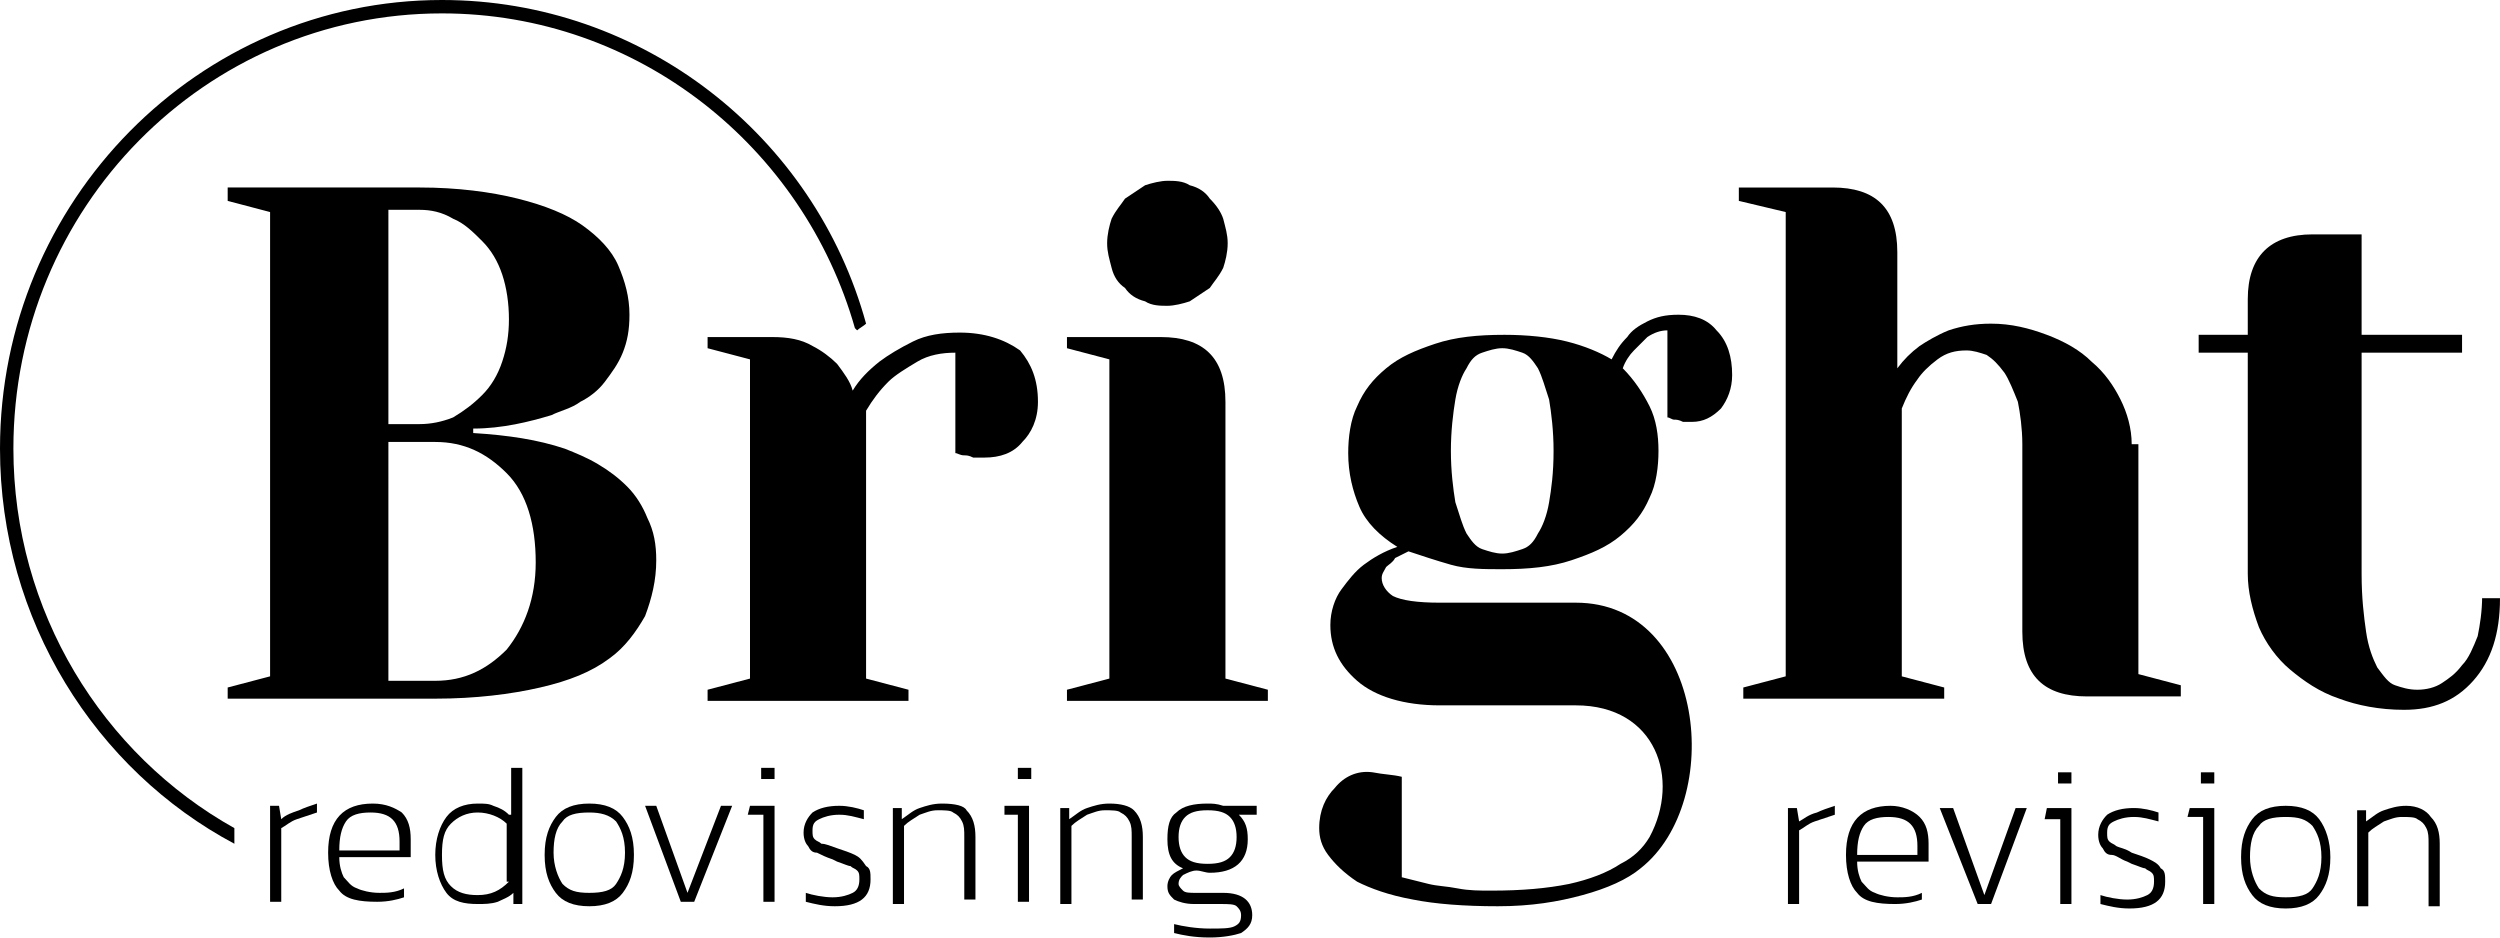 <?xml version="1.0" encoding="utf-8"?>
<!-- Generator: Adobe Illustrator 28.0.0, SVG Export Plug-In . SVG Version: 6.00 Build 0)  -->
<svg version="1.1" id="Layer_1" xmlns="http://www.w3.org/2000/svg" xmlns:xlink="http://www.w3.org/1999/xlink" x="0px" y="0px"
	 viewBox="0 0 112 42" style="enable-background:new 0 0 112 42;" xml:space="preserve">
<g>
	<path d="M0.6,20.1C0.6,9.3,9.2,0.6,19.8,0.6c8.8,0,16.2,6,18.5,14.1c0,0,0.1,0.1,0.1,0.1c0.1-0.1,0.3-0.2,0.4-0.3
		C36.5,6.1,28.8,0,19.8,0C8.9,0,0,9,0,20.1c0,7.7,4.3,14.4,10.5,17.7v-0.7C4.6,33.8,0.6,27.4,0.6,20.1z"/>
	<path d="M54.9,18c0-2-1-2.9-2.9-2.9l0,0h-4.2v0.5l1.9,0.5v14.3l-1.9,0.5v0.5h9v-0.5l-1.9-0.5V18z"/>
	<path d="M75.2,14.1c-0.6,0-1,0.1-1.4,0.3c-0.4,0.2-0.7,0.4-0.9,0.7c-0.3,0.3-0.5,0.6-0.7,1c-0.5-0.3-1.2-0.6-2-0.8
		c-0.8-0.2-1.8-0.3-2.8-0.3l0,0c-1.2,0-2.2,0.1-3.1,0.4c-0.9,0.3-1.6,0.6-2.2,1.1c-0.6,0.5-1,1-1.3,1.7c-0.3,0.6-0.4,1.4-0.4,2.1
		c0,0.9,0.2,1.7,0.5,2.4c0.3,0.7,0.9,1.3,1.7,1.8c-0.6,0.2-1.1,0.5-1.5,0.8c-0.4,0.3-0.7,0.7-1,1.1c-0.3,0.4-0.5,1-0.5,1.6
		c0,1,0.4,1.8,1.2,2.5c0.8,0.7,2.1,1.1,3.7,1.1h6.1c3.6,0,4.7,3.3,3.3,5.9c-0.3,0.5-0.7,0.9-1.3,1.2c-0.6,0.4-1.4,0.7-2.3,0.9
		c-1,0.2-2.1,0.3-3.5,0.3c-0.5,0-1,0-1.5-0.1c-0.5-0.1-0.9-0.1-1.3-0.2c-0.4-0.1-0.8-0.2-1.2-0.3v-4.5c-0.4-0.1-0.8-0.1-1.3-0.2
		c-0.7-0.1-1.3,0.2-1.7,0.7c-0.4,0.4-0.7,1-0.7,1.8c0,0.4,0.1,0.8,0.4,1.2c0.3,0.4,0.7,0.8,1.3,1.2c0.6,0.3,1.4,0.6,2.5,0.8
		c1,0.2,2.3,0.3,3.8,0.3s2.7-0.2,3.8-0.5c1.1-0.3,2-0.7,2.6-1.2c3.8-3,2.9-11.9-2.9-11.9h-6.1c-1,0-1.7-0.1-2.1-0.3
		c-0.3-0.2-0.5-0.5-0.5-0.8c0-0.2,0.1-0.3,0.2-0.5c0.1-0.1,0.3-0.2,0.4-0.4c0.2-0.1,0.4-0.2,0.6-0.3c0.6,0.2,1.2,0.4,1.9,0.6
		c0.7,0.2,1.5,0.2,2.3,0.2c1.2,0,2.2-0.1,3.1-0.4c0.9-0.3,1.6-0.6,2.2-1.1c0.6-0.5,1-1,1.3-1.7c0.3-0.6,0.4-1.4,0.4-2.1
		c0-0.7-0.1-1.4-0.4-2c-0.3-0.6-0.7-1.2-1.2-1.7c0.1-0.3,0.3-0.6,0.5-0.8c0.2-0.2,0.4-0.4,0.6-0.6c0.3-0.2,0.6-0.3,0.9-0.3v3.9
		c0.1,0,0.2,0.1,0.3,0.1c0.1,0,0.2,0,0.4,0.1c0.1,0,0.3,0,0.4,0c0.5,0,0.9-0.2,1.3-0.6c0.3-0.4,0.5-0.9,0.5-1.5c0-0.8-0.2-1.5-0.7-2
		C76.5,14.3,75.9,14.1,75.2,14.1z M69.4,22.5c-0.1,0.6-0.3,1.1-0.5,1.4c-0.2,0.4-0.4,0.6-0.7,0.7c-0.3,0.1-0.6,0.2-0.9,0.2
		c-0.3,0-0.6-0.1-0.9-0.2c-0.3-0.1-0.5-0.4-0.7-0.7c-0.2-0.4-0.3-0.8-0.5-1.4c-0.1-0.6-0.2-1.4-0.2-2.3c0-0.9,0.1-1.7,0.2-2.3
		c0.1-0.6,0.3-1.1,0.5-1.4c0.2-0.4,0.4-0.6,0.7-0.7c0.3-0.1,0.6-0.2,0.9-0.2c0.3,0,0.6,0.1,0.9,0.2c0.3,0.1,0.5,0.4,0.7,0.7
		c0.2,0.4,0.3,0.8,0.5,1.4c0.1,0.6,0.2,1.4,0.2,2.3C69.6,21.2,69.5,21.9,69.4,22.5z"/>
	<path d="M43,14.9c-0.8,0-1.5,0.1-2.1,0.4c-0.6,0.3-1.1,0.6-1.5,0.9c-0.5,0.4-0.9,0.8-1.2,1.3c-0.1-0.4-0.4-0.8-0.7-1.2
		c-0.3-0.3-0.7-0.6-1.1-0.8c-0.5-0.3-1.1-0.4-1.8-0.4h-2.9v0.5l1.9,0.5v14.3l-1.9,0.5v0.5h9v-0.5l-1.9-0.5v-12
		c0.3-0.5,0.6-0.9,1-1.3c0.3-0.3,0.8-0.6,1.3-0.9c0.5-0.3,1.1-0.4,1.7-0.4v0v4.5c0.1,0,0.2,0.1,0.4,0.1c0.1,0,0.2,0,0.4,0.1
		c0.2,0,0.3,0,0.5,0c0.7,0,1.3-0.2,1.7-0.7c0.4-0.4,0.7-1,0.7-1.8c0-1-0.3-1.7-0.8-2.3C45,15.2,44.1,14.9,43,14.9z"/>
	<path d="M111.2,26.7c0,0.7-0.1,1.3-0.2,1.8c-0.2,0.5-0.4,1-0.7,1.3c-0.3,0.4-0.6,0.6-0.9,0.8s-0.7,0.3-1.1,0.3
		c-0.4,0-0.7-0.1-1-0.2c-0.3-0.1-0.5-0.4-0.8-0.8c-0.2-0.4-0.4-0.9-0.5-1.6c-0.1-0.7-0.2-1.5-0.2-2.6v-9.9h4.5V15h-4.5v-4.5h-2.2
		c-1.9,0-2.9,1-2.9,2.9l0,0V15h-2.2v0.8h2.2v9.9c0,0.8,0.2,1.6,0.5,2.4c0.3,0.7,0.8,1.4,1.4,1.9c0.6,0.5,1.3,1,2.2,1.3
		c0.8,0.3,1.8,0.5,2.9,0.5c1.3,0,2.3-0.4,3.1-1.3c0.8-0.9,1.2-2.1,1.2-3.7H111.2z"/>
	<path d="M95.5,19.9c0-0.7-0.2-1.4-0.5-2s-0.7-1.2-1.3-1.7c-0.5-0.5-1.2-0.9-2-1.2c-0.8-0.3-1.6-0.5-2.5-0.5c-0.7,0-1.3,0.1-1.9,0.3
		c-0.5,0.2-1,0.5-1.3,0.7c-0.4,0.3-0.7,0.6-1,1v-5.2c0-2-1-2.9-2.9-2.9h-4.2V9L80,9.5v20.8l-1.9,0.5v0.5h9v-0.5l-1.9-0.5v-12
		c0.2-0.5,0.4-0.9,0.7-1.3c0.2-0.3,0.5-0.6,0.9-0.9c0.4-0.3,0.8-0.4,1.3-0.4c0.3,0,0.6,0.1,0.9,0.2c0.3,0.2,0.5,0.4,0.8,0.8
		c0.2,0.3,0.4,0.8,0.6,1.3c0.1,0.5,0.2,1.2,0.2,1.9h0v8.4c0,2,1,2.9,2.9,2.9h4.2v-0.5l-1.9-0.5V19.9z"/>
	<path d="M50.4,12.9c0.2,0.3,0.5,0.5,0.9,0.6c0.3,0.2,0.7,0.2,1,0.2s0.7-0.1,1-0.2c0.3-0.2,0.6-0.4,0.9-0.6c0.2-0.3,0.4-0.5,0.6-0.9
		c0.1-0.3,0.2-0.7,0.2-1.1c0-0.4-0.1-0.7-0.2-1.1c-0.1-0.3-0.3-0.6-0.6-0.9c-0.2-0.3-0.5-0.5-0.9-0.6c-0.3-0.2-0.7-0.2-1-0.2
		s-0.7,0.1-1,0.2c-0.3,0.2-0.6,0.4-0.9,0.6c-0.2,0.3-0.4,0.5-0.6,0.9c-0.1,0.3-0.2,0.7-0.2,1.1c0,0.4,0.1,0.7,0.2,1.1
		C49.9,12.4,50.1,12.7,50.4,12.9z"/>
	<path d="M28.9,27.6c0.3-0.8,0.5-1.6,0.5-2.5c0-0.7-0.1-1.3-0.4-1.9c-0.2-0.5-0.5-1-0.9-1.4c-0.4-0.4-0.8-0.7-1.3-1
		c-0.5-0.3-1-0.5-1.5-0.7c-1.2-0.4-2.5-0.6-4.1-0.7l0,0v-0.2c1.3,0,2.5-0.3,3.5-0.6c0.4-0.2,0.9-0.3,1.3-0.6
		c0.4-0.2,0.8-0.5,1.1-0.9c0.3-0.4,0.6-0.8,0.8-1.3c0.2-0.5,0.3-1,0.3-1.7c0-0.8-0.2-1.5-0.5-2.2c-0.3-0.7-0.9-1.3-1.6-1.8
		c-0.7-0.5-1.7-0.9-2.9-1.2c-1.2-0.3-2.7-0.5-4.4-0.5h-8.6V9l1.9,0.5v20.8l-1.9,0.5v0.5h9.3c1.8,0,3.4-0.2,4.7-0.5
		c1.3-0.3,2.3-0.7,3.1-1.3C28,29,28.5,28.3,28.9,27.6z M17.4,9.4h1.4c0.5,0,1,0.1,1.5,0.4c0.5,0.2,0.9,0.6,1.3,1
		c0.4,0.4,0.7,0.9,0.9,1.5c0.2,0.6,0.3,1.3,0.3,2c0,0.7-0.1,1.3-0.3,1.9c-0.2,0.6-0.5,1.1-0.9,1.5c-0.4,0.4-0.8,0.7-1.3,1
		c-0.5,0.2-1,0.3-1.5,0.3h-1.4V9.4z M22.7,29.1c-0.9,0.9-1.9,1.4-3.2,1.4h-2.1V19.8h2.1c1.3,0,2.3,0.5,3.2,1.4
		c0.9,0.9,1.3,2.3,1.3,4C24,26.8,23.5,28.1,22.7,29.1z"/>
	<polygon points="33.5,36.5 34.2,36.5 34.2,36.5 34.2,40.4 34.7,40.4 34.7,36.1 33.6,36.1 	"/>
	<rect x="34.1" y="34.4" width="0.6" height="0.5"/>
	<path d="M38.3,38.3c-0.2-0.1-0.5-0.2-0.8-0.3c-0.3-0.1-0.5-0.2-0.7-0.2c-0.1-0.1-0.2-0.1-0.3-0.2c-0.1-0.1-0.1-0.2-0.1-0.4
		c0-0.3,0.1-0.4,0.3-0.5c0.2-0.1,0.5-0.2,0.9-0.2c0.4,0,0.7,0.1,1.1,0.2v-0.4c-0.3-0.1-0.7-0.2-1.1-0.2c-0.5,0-0.9,0.1-1.2,0.3
		c-0.2,0.2-0.4,0.5-0.4,0.9c0,0.3,0.1,0.5,0.2,0.6c0.1,0.2,0.2,0.3,0.4,0.3c0.2,0.1,0.4,0.2,0.7,0.3l0.2,0.1
		c0.3,0.1,0.5,0.2,0.6,0.2c0.1,0.1,0.2,0.1,0.3,0.2c0.1,0.1,0.1,0.2,0.1,0.4c0,0.3-0.1,0.5-0.3,0.6c-0.2,0.1-0.5,0.2-0.9,0.2
		c-0.4,0-0.9-0.1-1.2-0.2v0.4c0.4,0.1,0.8,0.2,1.3,0.2l0,0c1.1,0,1.6-0.4,1.6-1.2c0-0.3,0-0.5-0.2-0.6
		C38.6,38.5,38.5,38.4,38.3,38.3z"/>
	<path d="M42.2,36c-0.4,0-0.7,0.1-1,0.2c-0.3,0.1-0.5,0.3-0.8,0.5l0-0.5H40l0,0v4.3h0.5V37c0.2-0.2,0.4-0.3,0.7-0.5
		c0.3-0.1,0.5-0.2,0.8-0.2c0.3,0,0.6,0,0.7,0.1c0.2,0.1,0.3,0.2,0.4,0.4c0.1,0.2,0.1,0.4,0.1,0.7v2.8h0.5v-2.8
		c0-0.5-0.1-0.9-0.4-1.2C43.2,36.1,42.8,36,42.2,36z"/>
	<polygon points="30.8,40 29.4,36.1 28.9,36.1 28.9,36.1 30.5,40.4 31.1,40.4 32.8,36.1 32.3,36.1 	"/>
	<path d="M26.4,36c-0.7,0-1.2,0.2-1.5,0.6c-0.3,0.4-0.5,0.9-0.5,1.7s0.2,1.3,0.5,1.7c0.3,0.4,0.8,0.6,1.5,0.6c0.7,0,1.2-0.2,1.5-0.6
		c0.3-0.4,0.5-0.9,0.5-1.7s-0.2-1.3-0.5-1.7C27.6,36.2,27.1,36,26.4,36z M27.6,39.6c-0.2,0.3-0.6,0.4-1.2,0.4
		c-0.6,0-0.9-0.1-1.2-0.4c-0.2-0.3-0.4-0.8-0.4-1.4c0-0.6,0.1-1.1,0.4-1.4c0.2-0.3,0.6-0.4,1.2-0.4c0.5,0,0.9,0.1,1.2,0.4
		c0.2,0.3,0.4,0.7,0.4,1.4S27.8,39.3,27.6,39.6z"/>
	<path d="M16.7,36c-1.3,0-2,0.7-2,2.2c0,0.8,0.2,1.4,0.5,1.7c0.3,0.4,0.9,0.5,1.7,0.5l0,0c0.5,0,0.9-0.1,1.2-0.2v-0.4
		c-0.4,0.2-0.8,0.2-1.1,0.2c-0.4,0-0.8-0.1-1-0.2c-0.3-0.1-0.4-0.3-0.6-0.5c-0.1-0.2-0.2-0.5-0.2-0.9h3.2v-0.8
		c0-0.5-0.1-0.9-0.4-1.2C17.7,36.2,17.3,36,16.7,36z M18,38.1h-2.8c0-0.6,0.1-1,0.3-1.3c0.2-0.3,0.6-0.4,1.1-0.4
		c0.9,0,1.3,0.4,1.3,1.3V38.1z"/>
	<path d="M54.1,36c-0.6,0-1.1,0.1-1.4,0.4c-0.3,0.2-0.4,0.6-0.4,1.2c0,0.7,0.2,1.1,0.7,1.3c-0.2,0.1-0.4,0.2-0.5,0.3
		s-0.2,0.3-0.2,0.5c0,0.3,0.1,0.4,0.3,0.6c0.2,0.1,0.5,0.2,0.9,0.2h1.2c0.3,0,0.6,0,0.7,0.1c0.1,0.1,0.2,0.2,0.2,0.4
		c0,0.3-0.1,0.4-0.3,0.5c-0.2,0.1-0.6,0.1-1.1,0.1c-0.6,0-1.2-0.1-1.6-0.2v0.4c0.4,0.1,0.9,0.2,1.6,0.2l0,0c0.6,0,1.1-0.1,1.4-0.2
		c0.3-0.2,0.5-0.4,0.5-0.8c0-0.6-0.4-1-1.3-1h-1.2c-0.3,0-0.5,0-0.6-0.1c-0.1-0.1-0.2-0.2-0.2-0.3c0-0.2,0.1-0.3,0.2-0.4
		c0.2-0.1,0.4-0.2,0.6-0.2c0.2,0,0.4,0.1,0.6,0.1c1.1,0,1.7-0.5,1.7-1.5c0-0.5-0.1-0.8-0.4-1.1h0.8l0-0.4h-1.5
		C54.5,36,54.3,36,54.1,36z M55.4,37.5c0,0.4-0.1,0.7-0.3,0.9c-0.2,0.2-0.5,0.3-1,0.3h0c-0.5,0-0.8-0.1-1-0.3
		c-0.2-0.2-0.3-0.5-0.3-0.9c0-0.4,0.1-0.7,0.3-0.9c0.2-0.2,0.5-0.3,1-0.3c0.5,0,0.8,0.1,1,0.3C55.3,36.8,55.4,37.1,55.4,37.5z"/>
	<path d="M12.6,36.7l-0.1-0.6h-0.4h0v4.3h0.5v-3.3c0.2-0.1,0.4-0.3,0.7-0.4c0.3-0.1,0.6-0.2,0.9-0.3V36c-0.3,0.1-0.6,0.2-0.8,0.3
		C13.1,36.4,12.8,36.5,12.6,36.7z"/>
	<path d="M22.8,36.5c-0.2-0.2-0.4-0.3-0.7-0.4C21.9,36,21.7,36,21.4,36c-0.6,0-1.1,0.2-1.4,0.6c-0.3,0.4-0.5,1-0.5,1.7
		s0.2,1.3,0.5,1.7c0.3,0.4,0.8,0.5,1.4,0.5c0.3,0,0.6,0,0.9-0.1c0.2-0.1,0.5-0.2,0.7-0.4l0,0.5h0.4v-6.1h-0.5V36.5z M22.8,39.5
		c-0.4,0.4-0.8,0.6-1.4,0.6l0,0c-0.5,0-0.9-0.1-1.2-0.4c-0.3-0.3-0.4-0.7-0.4-1.4s0.1-1.1,0.4-1.4c0.3-0.3,0.7-0.5,1.2-0.5
		s1,0.2,1.3,0.5V39.5z"/>
	<rect x="45.6" y="34.4" width="0.6" height="0.5"/>
	<polygon points="45,36.5 45.6,36.5 45.6,36.5 45.6,40.4 46.1,40.4 46.1,36.1 45,36.1 	"/>
	<polygon points="26.4,40.5 26.4,40.5 26.4,40.5 	"/>
	<path d="M49.7,36c-0.4,0-0.7,0.1-1,0.2c-0.3,0.1-0.5,0.3-0.8,0.5l0-0.5h-0.4v4.3H48V37c0.2-0.2,0.4-0.3,0.7-0.5
		c0.3-0.1,0.5-0.2,0.8-0.2c0.3,0,0.6,0,0.7,0.1c0.2,0.1,0.3,0.2,0.4,0.4c0.1,0.2,0.1,0.4,0.1,0.7v2.8h0.5v-2.8
		c0-0.5-0.1-0.9-0.4-1.2C50.6,36.1,50.2,36,49.7,36z"/>
	<path d="M107.8,36.1c-0.4,0-0.7,0.1-1,0.2c-0.3,0.1-0.5,0.3-0.8,0.5l0-0.5h-0.4l0,0v4.3h0.5v-3.3c0.2-0.2,0.4-0.3,0.7-0.5
		c0.3-0.1,0.5-0.2,0.8-0.2c0.3,0,0.6,0,0.7,0.1c0.2,0.1,0.3,0.2,0.4,0.4c0.1,0.2,0.1,0.4,0.1,0.7v2.8h0.5v-2.8
		c0-0.5-0.1-0.9-0.4-1.2C108.7,36.3,108.3,36.1,107.8,36.1z"/>
	<polygon points="98,36.6 98.7,36.6 98.7,36.7 98.7,40.5 99.2,40.5 99.2,36.2 98.1,36.2 	"/>
	<path d="M96.3,38.5c-0.2-0.1-0.5-0.2-0.8-0.3C95.2,38,95,38,94.8,37.9c-0.1-0.1-0.2-0.1-0.3-0.2c-0.1-0.1-0.1-0.2-0.1-0.4
		c0-0.3,0.1-0.4,0.3-0.5c0.2-0.1,0.5-0.2,0.9-0.2c0.4,0,0.7,0.1,1.1,0.2v-0.4c-0.3-0.1-0.7-0.2-1.1-0.2c-0.5,0-0.9,0.1-1.2,0.3
		c-0.2,0.2-0.4,0.5-0.4,0.9c0,0.3,0.1,0.5,0.2,0.6c0.1,0.2,0.2,0.3,0.4,0.3s0.4,0.2,0.7,0.3l0.2,0.1c0.3,0.1,0.5,0.2,0.6,0.2
		c0.1,0.1,0.2,0.1,0.3,0.2c0.1,0.1,0.1,0.2,0.1,0.4c0,0.3-0.1,0.5-0.3,0.6c-0.2,0.1-0.5,0.2-0.9,0.2c-0.4,0-0.9-0.1-1.2-0.2v0.4
		c0.4,0.1,0.8,0.2,1.3,0.2l0,0c1.1,0,1.6-0.4,1.6-1.2c0-0.3,0-0.5-0.2-0.6C96.7,38.7,96.5,38.6,96.3,38.5z"/>
	<rect x="98.6" y="34.6" width="0.6" height="0.5"/>
	<polygon points="102.4,40.6 102.4,40.6 102.4,40.6 	"/>
	<path d="M102.4,36.1c-0.7,0-1.2,0.2-1.5,0.6c-0.3,0.4-0.5,0.9-0.5,1.7s0.2,1.3,0.5,1.7c0.3,0.4,0.8,0.6,1.5,0.6
		c0.7,0,1.2-0.2,1.5-0.6c0.3-0.4,0.5-0.9,0.5-1.7c0-0.7-0.2-1.3-0.5-1.7C103.6,36.3,103.1,36.1,102.4,36.1z M103.6,39.8
		c-0.2,0.3-0.6,0.4-1.2,0.4s-0.9-0.1-1.2-0.4c-0.2-0.3-0.4-0.8-0.4-1.4c0-0.6,0.1-1.1,0.4-1.4c0.2-0.3,0.6-0.4,1.2-0.4
		s0.9,0.1,1.2,0.4c0.2,0.3,0.4,0.7,0.4,1.4S103.8,39.5,103.6,39.8z"/>
	<rect x="92.2" y="34.6" width="0.6" height="0.5"/>
	<path d="M80.6,36.8l-0.1-0.6h-0.4h0v4.3h0.5v-3.3c0.2-0.1,0.4-0.3,0.7-0.4c0.3-0.1,0.6-0.2,0.9-0.3v-0.4c-0.3,0.1-0.6,0.2-0.8,0.3
		C81,36.5,80.8,36.7,80.6,36.8z"/>
	<path d="M84.7,36.1c-1.3,0-2,0.7-2,2.2c0,0.8,0.2,1.4,0.5,1.7c0.3,0.4,0.9,0.5,1.7,0.5l0,0c0.5,0,0.9-0.1,1.2-0.2V40
		c-0.4,0.2-0.8,0.2-1.1,0.2c-0.4,0-0.8-0.1-1-0.2c-0.3-0.1-0.4-0.3-0.6-0.5c-0.1-0.2-0.2-0.5-0.2-0.9h3.2v-0.8
		c0-0.5-0.1-0.9-0.4-1.2C85.7,36.3,85.2,36.1,84.7,36.1z M86,38.3h-2.8c0-0.6,0.1-1,0.3-1.3c0.2-0.3,0.6-0.4,1.1-0.4
		c0.9,0,1.3,0.4,1.3,1.3V38.3z"/>
	<polygon points="88.9,40.1 87.5,36.2 87,36.2 86.9,36.2 88.6,40.5 89.2,40.5 90.8,36.2 90.3,36.2 	"/>
	<polygon points="91.6,36.7 92.3,36.7 92.3,36.7 92.3,40.5 92.8,40.5 92.8,36.2 91.7,36.2 	"/>
</g>
</svg>
